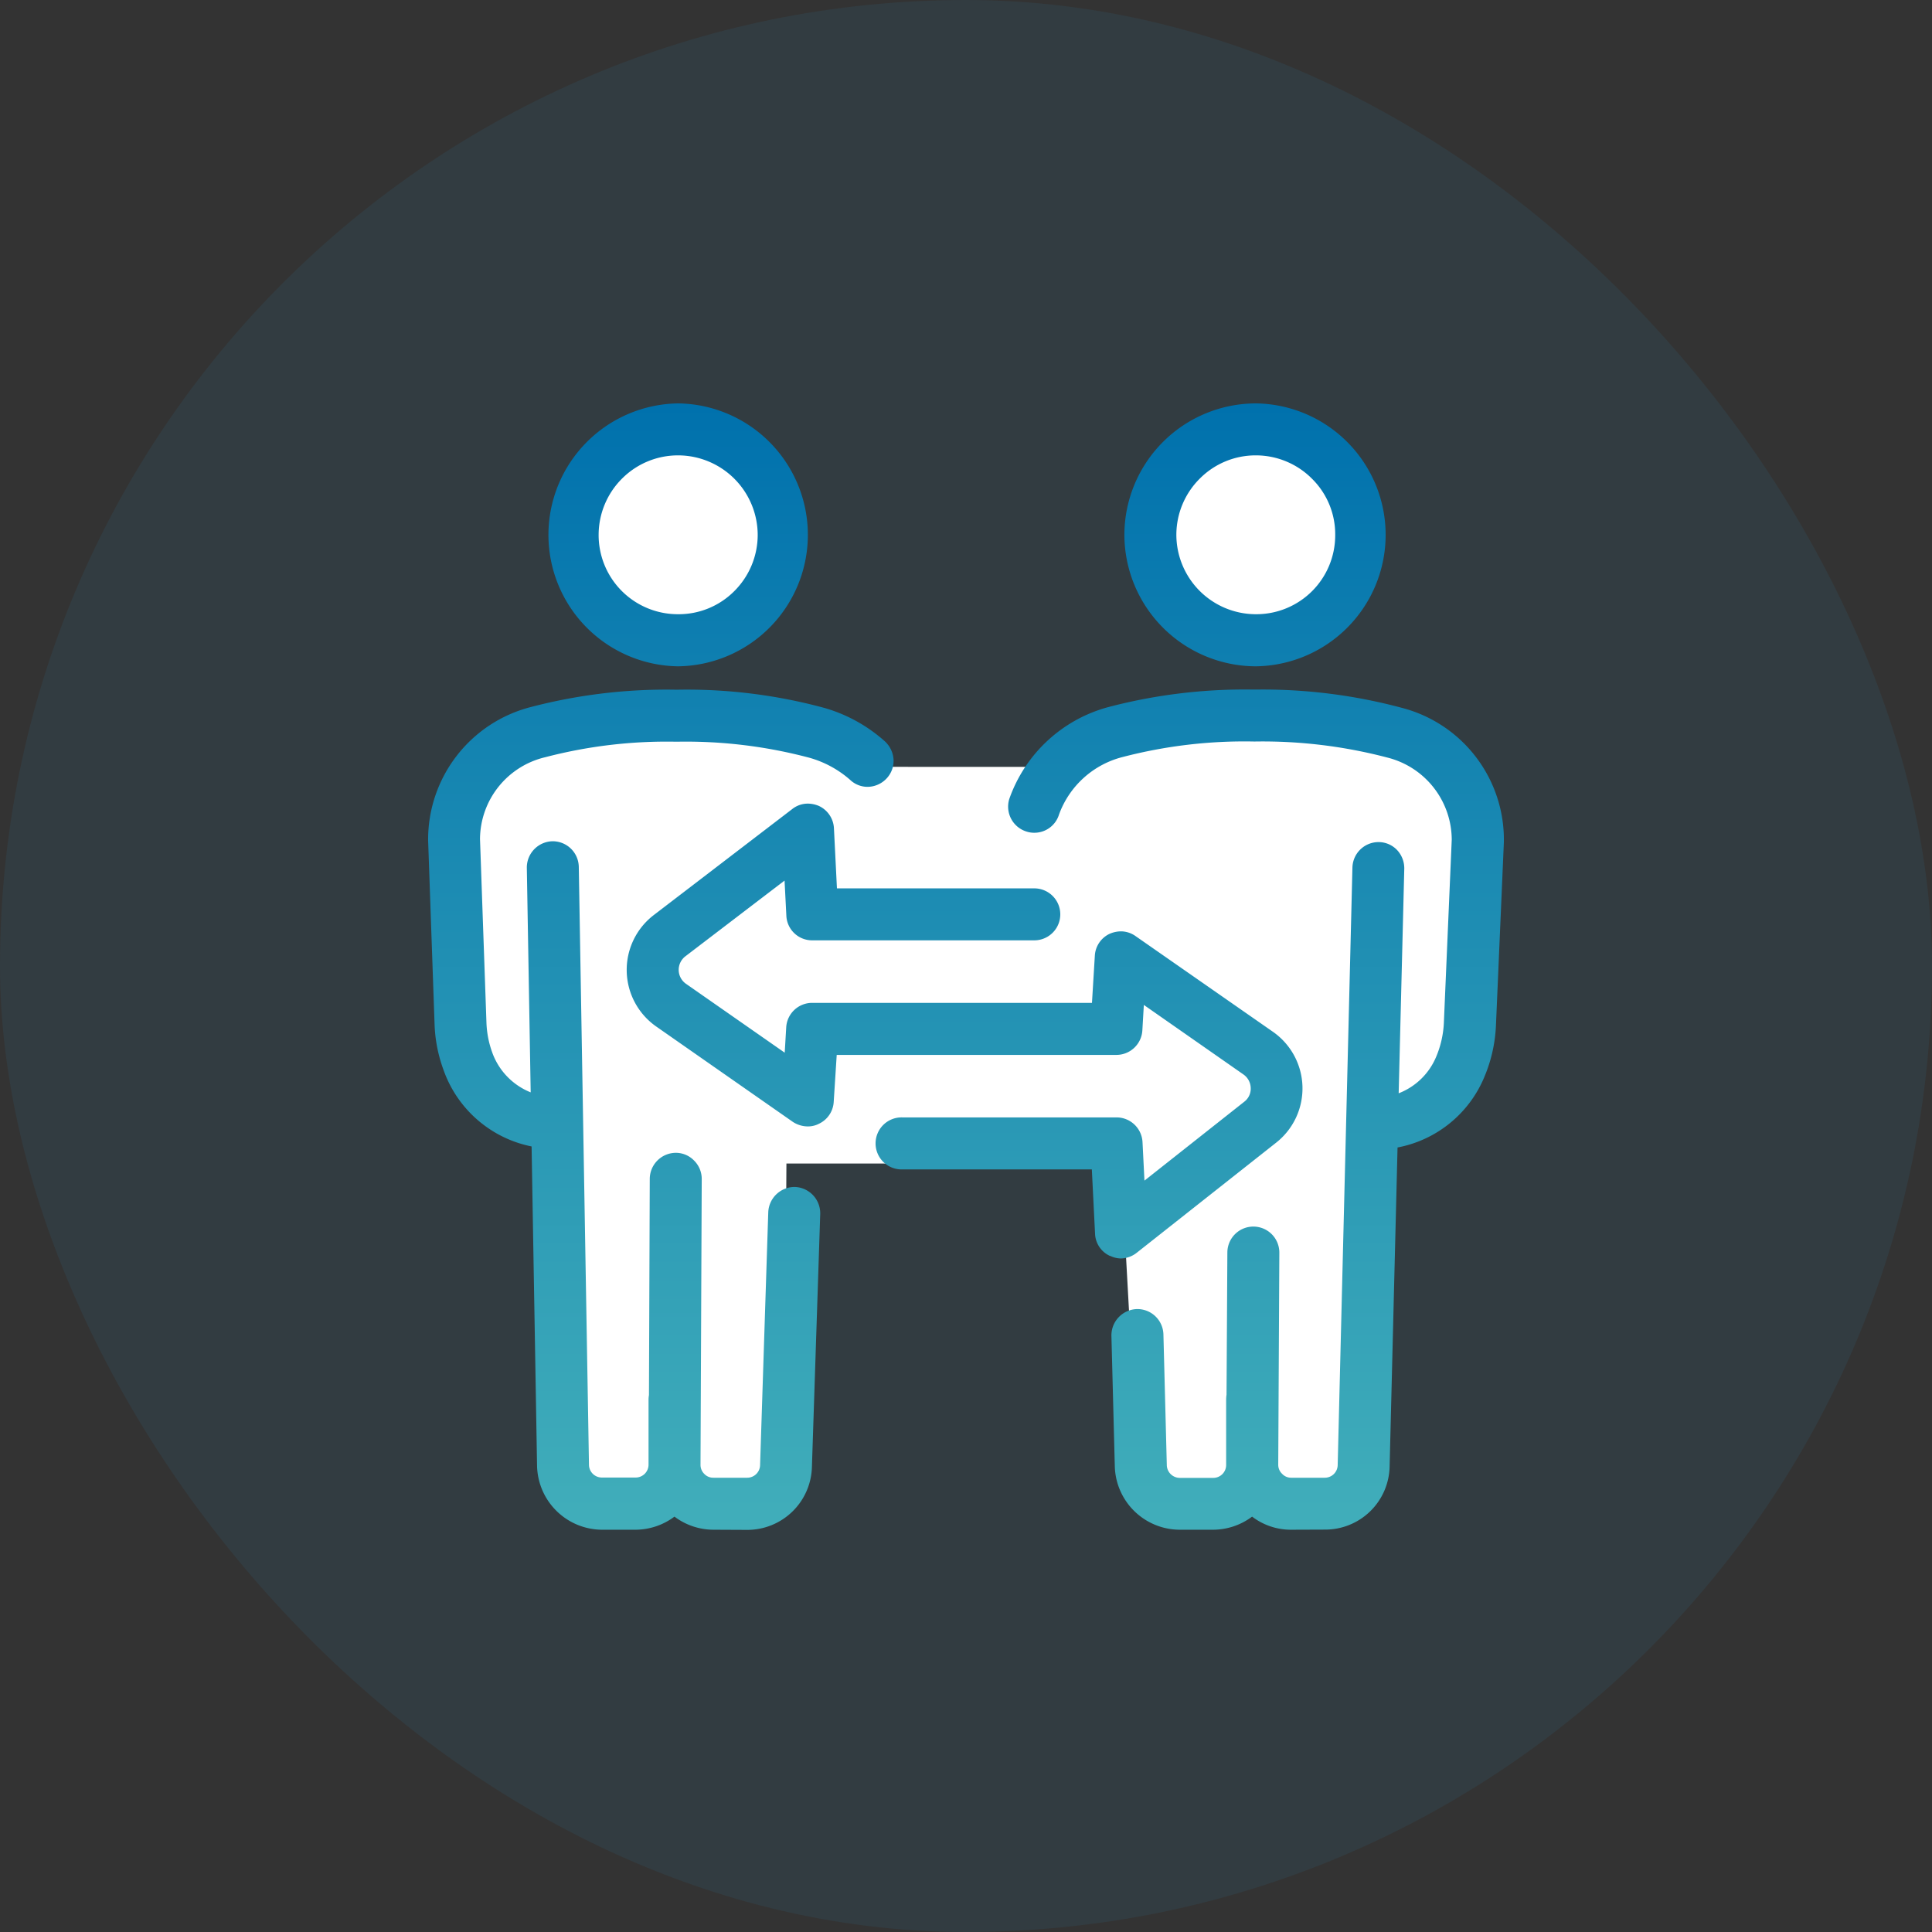 <svg xmlns="http://www.w3.org/2000/svg" xmlns:xlink="http://www.w3.org/1999/xlink" width="60" height="60" viewBox="0 0 60 60"><rect x="0" y="0" width="60" height="60" fill="#333333" stroke="none"/><defs><linearGradient id="a" x1="0.5" x2="0.5" y2="1" gradientUnits="objectBoundingBox"><stop offset="0" stop-color="#0071ad"/><stop offset="1" stop-color="#41aeba"/></linearGradient></defs><g transform="translate(-82 -2120)"><g transform="translate(-38 1541.258)"><g transform="translate(120 578.742)"><rect width="60" height="60" rx="30" fill="#308dbf" opacity="0.1"/></g></g><g transform="translate(-31.342 2.26)"><path d="M9882.128-18958.465c-2.162-1.83-6.48-1.729-9.748-1.328s-3.42,2.742-3.583,7.066a5.891,5.891,0,0,0,2.973,5.756l.61,11.4h6.895l.066-10.574h10.387l.554,10.047h6.809l.649-11.641h1.585s2.29-1.576,1.569-7.66-8.9-4.393-8.9-4.393-3.335.252-4.312,1.328-.619,0-.619,0Z" transform="translate(-9741.576 21100.02)" fill="#fff"/><circle cx="3.542" cy="3.542" r="3.542" transform="translate(130.943 2130.93)" fill="#fff"/><circle cx="3.542" cy="3.542" r="3.542" transform="translate(148.655 2130.93)" fill="#fff"/><g transform="translate(126.633 2130.268)"><path d="M8.867,34.979a2.019,2.019,0,0,1-1.212-.407,2.028,2.028,0,0,1-1.212.407H5.4A2.028,2.028,0,0,1,3.388,33l-.17-9.924A3.666,3.666,0,0,1,.476,20.68a4.525,4.525,0,0,1-.271-1.4l-.2-5.7A4.246,4.246,0,0,1,3.2,9.428a16.656,16.656,0,0,1,4.488-.537h.068a16.311,16.311,0,0,1,4.547.564,4.8,4.8,0,0,1,1.89,1.043.843.843,0,0,1,.266.559.8.8,0,0,1-.207.581.819.819,0,0,1-.6.27.786.786,0,0,1-.542-.217,3.25,3.25,0,0,0-1.259-.685,14.926,14.926,0,0,0-4.1-.5H7.684a14.908,14.908,0,0,0-4.042.482,2.628,2.628,0,0,0-2.026,2.542l.2,5.7a3.02,3.02,0,0,0,.174.911,2.093,2.093,0,0,0,1.2,1.255L3.07,14.421a.817.817,0,0,1,.793-.823h.008a.81.81,0,0,1,.813.8L5,32.964a.4.4,0,0,0,.4.394H6.443a.4.4,0,0,0,.407-.4V30.939a.887.887,0,0,1,.013-.143l.025-6.722a.813.813,0,0,1,.809-.8.786.786,0,0,1,.568.241.8.8,0,0,1,.237.573l-.038,8.875a.392.392,0,0,0,.119.284.381.381,0,0,0,.284.117H9.914a.4.4,0,0,0,.4-.388l.254-7.856a.819.819,0,0,1,.8-.786h.03a.819.819,0,0,1,.784.832l-.258,7.857a2.007,2.007,0,0,1-2.013,1.961Zm17.939,0a1.986,1.986,0,0,1-1.212-.407,2.025,2.025,0,0,1-1.208.407H23.343A2.023,2.023,0,0,1,21.33,33l-.105-4.047a.818.818,0,0,1,.788-.827h.009a.809.809,0,0,1,.818.784l.105,4.052a.406.406,0,0,0,.4.407h1.043a.4.4,0,0,0,.4-.407V30.935a1.083,1.083,0,0,1,.012-.149l.026-4.419a.807.807,0,1,1,1.614.009l-.034,6.581a.382.382,0,0,0,.119.284.377.377,0,0,0,.28.123h1.047a.4.4,0,0,0,.4-.394l.458-18.562a.811.811,0,0,1,.8-.784h.025a.794.794,0,0,1,.564.249.831.831,0,0,1,.221.576l-.174,6.976a2.07,2.07,0,0,0,1.166-1.137,3.085,3.085,0,0,0,.237-1.038l.245-5.7A2.639,2.639,0,0,0,29.8,11a15.257,15.257,0,0,0-4.1-.5h-.063a15,15,0,0,0-4.052.479,2.849,2.849,0,0,0-1.987,1.788.8.8,0,0,1-.77.567.769.769,0,0,1-.242-.038.81.81,0,0,1-.534-1.008A4.5,4.5,0,0,1,21.14,9.428a16.672,16.672,0,0,1,4.492-.541H25.7a16.683,16.683,0,0,1,4.543.567,4.23,4.23,0,0,1,3.17,4.174l-.246,5.691a4.617,4.617,0,0,1-.356,1.589,3.653,3.653,0,0,1-2.7,2.2l-.246,9.9a2,2,0,0,1-2.013,1.967Zm-5.619-8.5a.789.789,0,0,1-.47-.69l-.1-2H14.737a.808.808,0,1,1,0-1.615h6.649a.808.808,0,0,1,.805.771l.06,1.192,3.1-2.45a.508.508,0,0,0,.2-.428.527.527,0,0,0-.225-.418l-3.094-2.16-.046.789a.808.808,0,0,1-.805.763H12.694L12.6,21.7a.8.8,0,0,1-.453.669.746.746,0,0,1-.352.085.855.855,0,0,1-.462-.14L7.087,19.35a2.145,2.145,0,0,1-.076-3.459l4.3-3.292a.78.78,0,0,1,.492-.17.906.906,0,0,1,.335.071.809.809,0,0,1,.47.7l.093,1.861H18.83a.807.807,0,0,1,0,1.614h-6.9a.8.8,0,0,1-.8-.763l-.056-1.093L7.994,17.171a.529.529,0,0,0,.022.856l3.063,2.137.047-.793a.806.806,0,0,1,.8-.754h.089c.013,0,.029,0,.046,0h8.56l.089-1.462a.8.8,0,0,1,.449-.678.9.9,0,0,1,.356-.081.791.791,0,0,1,.462.149l4.267,2.972a2.144,2.144,0,0,1,.1,3.439l-4.331,3.42a.811.811,0,0,1-.5.179A.779.779,0,0,1,21.186,26.473ZM25.7,8.165a4.094,4.094,0,0,1-4.072-4.1A4.089,4.089,0,0,1,25.713,0h.017a4.083,4.083,0,0,1-.017,8.165ZM23.975,2.33a2.462,2.462,0,0,0-.733,1.741A2.472,2.472,0,0,0,25.7,6.547h.009a2.45,2.45,0,0,0,2.466-2.458,2.421,2.421,0,0,0-.716-1.745,2.458,2.458,0,0,0-1.746-.73h0A2.443,2.443,0,0,0,23.975,2.33ZM7.753,8.165A4.083,4.083,0,0,1,7.769,0h.018a4.083,4.083,0,0,1-.018,8.165ZM6.032,2.33A2.472,2.472,0,0,0,5.3,4.072,2.459,2.459,0,0,0,7.762,6.547h.007a2.436,2.436,0,0,0,1.737-.71,2.466,2.466,0,0,0,.734-1.747A2.476,2.476,0,0,0,7.778,1.614H7.769A2.452,2.452,0,0,0,6.032,2.33Z" transform="translate(0)" fill="url(#a)"/></g></g></g></svg>